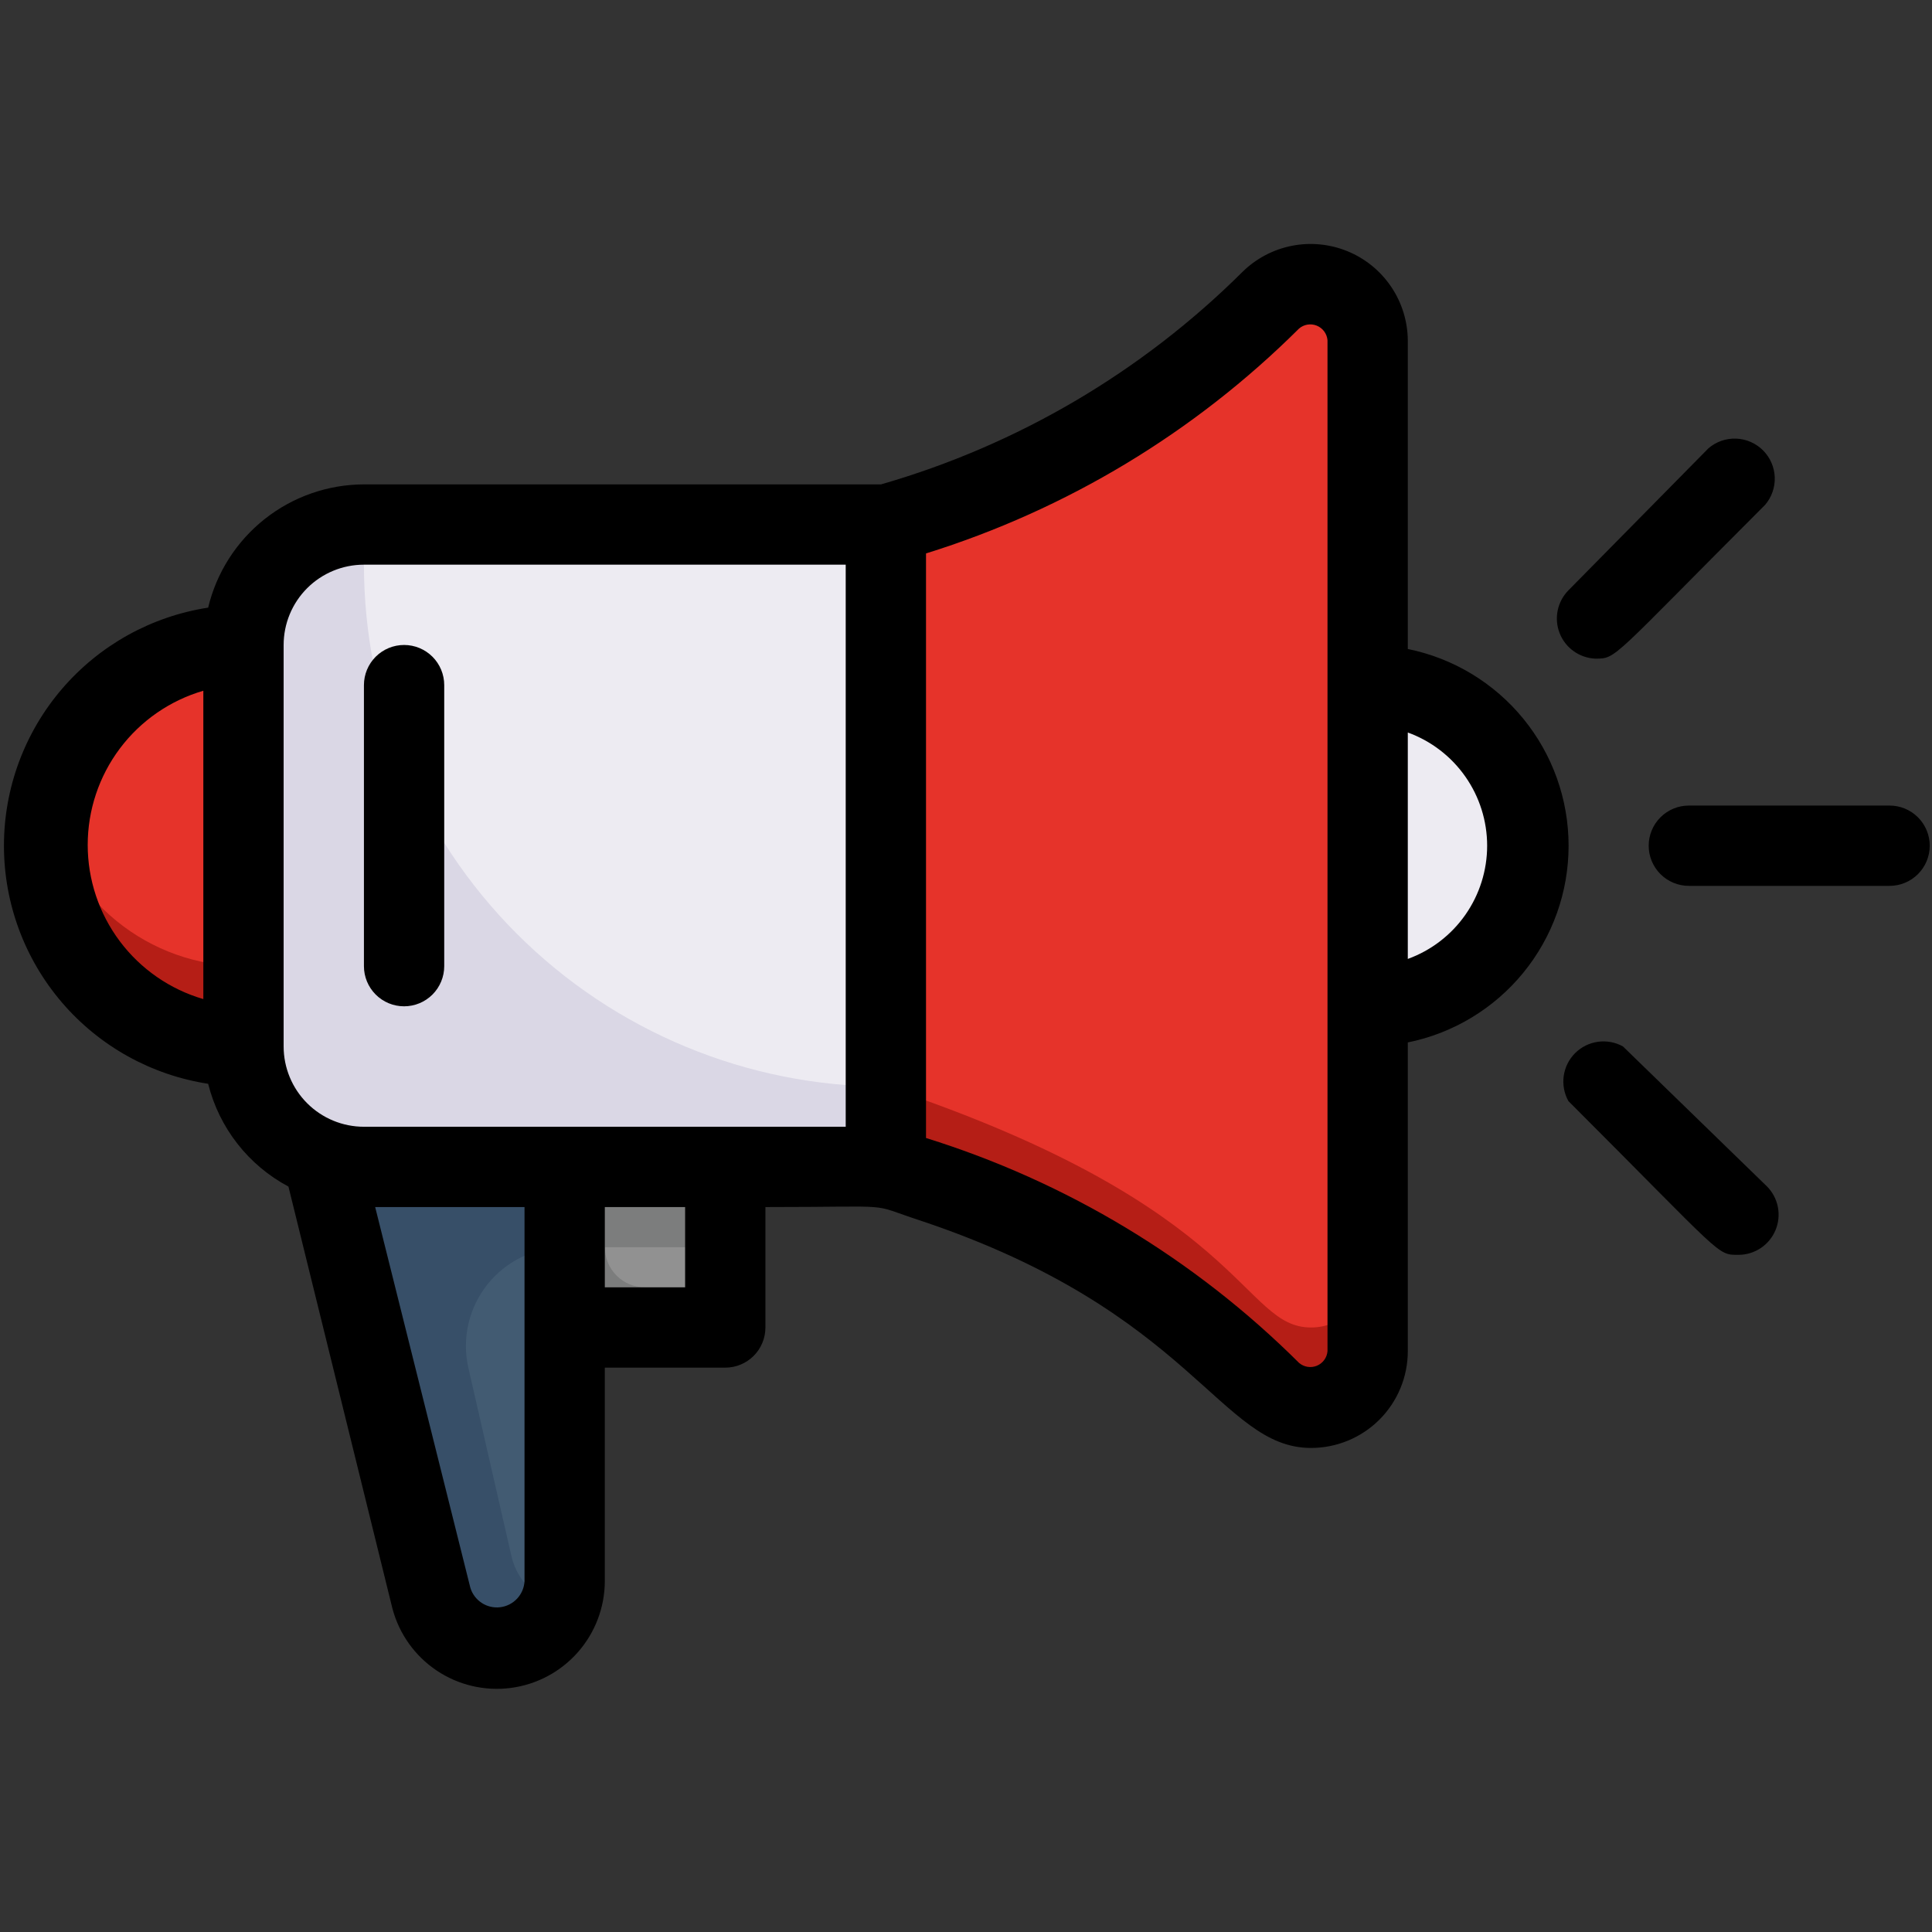 <svg width="307" height="307" viewBox="0 0 307 307" fill="none" xmlns="http://www.w3.org/2000/svg">
<rect x="0" y="0" width="307" height="307" fill="#333333" stroke="none"/>
<g clip-path="url(#clip0_6017_1792)">
<path d="M217.323 54.065V214.707C217.323 217.093 216.375 219.381 214.688 221.068C213.001 222.755 210.713 223.703 208.328 223.703C197.227 223.703 198.184 204.564 140.766 185.424V83.348C163.859 76.852 184.915 64.578 201.948 47.685C203.206 46.42 204.812 45.557 206.562 45.207C208.312 44.856 210.127 45.035 211.775 45.718C213.424 46.403 214.831 47.561 215.819 49.048C216.807 50.534 217.331 52.281 217.323 54.065Z" fill="#B51E16"/>
<path d="M217.323 54.065V201.948C217.323 204.334 216.375 206.622 214.688 208.309C213.001 209.996 210.713 210.943 208.328 210.943C197.227 210.943 198.184 191.804 140.766 172.665V83.348C163.859 76.852 184.915 64.578 201.948 47.685C203.206 46.42 204.812 45.557 206.562 45.207C208.312 44.856 210.127 45.035 211.775 45.718C213.424 46.403 214.831 47.561 215.819 49.048C216.807 50.534 217.331 52.281 217.323 54.065Z" fill="#E6332A"/>
<path d="M140.766 83.348V185.424H57.829C52.753 185.424 47.885 183.408 44.296 179.819C40.706 176.229 38.69 171.361 38.69 166.285V102.488C38.69 97.412 40.706 92.543 44.296 88.954C47.885 85.365 52.753 83.348 57.829 83.348H140.766Z" fill="#DAD7E5"/>
<path d="M89.728 185.424C89.728 257.26 90.047 252.667 88.963 255.219C88.103 257.314 86.605 259.085 84.682 260.281C82.759 261.477 80.508 262.037 78.249 261.882C75.989 261.726 73.836 260.863 72.095 259.416C70.354 257.968 69.112 256.008 68.547 253.815L52.726 184.723C56.49 185.807 56.553 185.424 89.728 185.424Z" fill="#374F68"/>
<path d="M89.728 198.184C89.728 255.602 90.047 252.603 88.963 255.219C87.109 254.72 85.423 253.736 84.077 252.368C82.731 251 81.775 249.297 81.307 247.436L74.417 217.323C73.9 215.027 73.907 212.644 74.436 210.35C74.965 208.057 76.003 205.912 77.473 204.074C78.944 202.236 80.808 200.752 82.93 199.733C85.051 198.713 87.375 198.184 89.728 198.184Z" fill="#425B72"/>
<path d="M38.69 102.488V166.285C30.23 166.285 22.117 162.924 16.134 156.942C10.152 150.96 6.792 142.846 6.792 134.386C6.792 125.926 10.152 117.813 16.134 111.831C22.117 105.848 30.23 102.488 38.69 102.488Z" fill="#B51E16"/>
<path d="M38.69 102.488V153.526C31.336 153.527 24.208 150.988 18.511 146.338C12.815 141.687 8.9 135.212 7.429 128.007C8.9 120.802 12.815 114.326 18.511 109.676C24.208 105.025 31.336 102.486 38.69 102.488Z" fill="#E6332A"/>
<path d="M89.728 185.424H115.247V210.943H89.728V185.424Z" fill="#7C7D7D"/>
<path d="M115.247 198.184V204.564H102.488C100.796 204.564 99.173 203.892 97.977 202.695C96.78 201.499 96.108 199.876 96.108 198.184H115.247Z" fill="#919191"/>
<path d="M140.766 83.348C140.766 177.386 140.128 172.665 140.766 172.665C118.77 172.665 97.675 163.927 82.121 148.373C66.567 132.82 57.83 111.724 57.83 89.728V83.348H140.766ZM242.842 134.386C242.842 141.154 240.154 147.645 235.368 152.431C230.582 157.217 224.091 159.905 217.323 159.905V108.867C224.091 108.867 230.582 111.556 235.368 116.342C240.154 121.127 242.842 127.618 242.842 134.386Z" fill="#EDEBF2"/>
<path d="M70.589 153.526V108.867C70.589 107.175 69.917 105.553 68.721 104.356C67.524 103.16 65.901 102.488 64.209 102.488C62.517 102.488 60.895 103.16 59.698 104.356C58.502 105.553 57.83 107.175 57.83 108.867V153.526C57.83 155.218 58.502 156.84 59.698 158.037C60.895 159.233 62.517 159.905 64.209 159.905C65.901 159.905 67.524 159.233 68.721 158.037C69.917 156.84 70.589 155.218 70.589 153.526Z" fill="black"/>
<path d="M223.703 103.126V54.065C223.675 51.032 222.755 48.075 221.056 45.562C219.358 43.049 216.957 41.092 214.153 39.935C211.35 38.778 208.267 38.473 205.291 39.057C202.315 39.641 199.577 41.089 197.418 43.22C181.425 59.123 161.675 70.731 140.001 76.969H57.829C52.104 76.984 46.551 78.923 42.061 82.475C37.572 86.028 34.407 90.986 33.076 96.554C24.041 97.947 15.802 102.527 9.851 109.466C3.899 116.405 0.627 125.245 0.627 134.386C0.627 143.528 3.899 152.368 9.851 159.307C15.802 166.246 24.041 170.826 33.076 172.218C33.942 175.682 35.525 178.925 37.723 181.738C39.921 184.551 42.684 186.872 45.835 188.55L62.359 255.602C63.426 259.624 65.919 263.122 69.373 265.443C72.827 267.765 77.007 268.752 81.134 268.222C85.262 267.691 89.056 265.679 91.811 262.559C94.565 259.439 96.093 255.425 96.108 251.263V217.323H115.247C116.939 217.323 118.562 216.651 119.758 215.455C120.955 214.258 121.627 212.635 121.627 210.943V191.804C143.382 191.804 137.512 191.102 146.316 193.973C189.635 208.455 193.846 230.083 208.328 230.083C212.405 230.083 216.316 228.463 219.2 225.579C222.083 222.696 223.703 218.785 223.703 214.707V165.647C230.914 164.183 237.397 160.271 242.053 154.574C246.71 148.876 249.254 141.745 249.254 134.386C249.254 127.028 246.71 119.896 242.053 114.199C237.397 108.502 230.914 104.59 223.703 103.126ZM32.31 109.505V158.757C27.01 157.211 22.353 153.987 19.04 149.57C15.727 145.153 13.937 139.78 13.937 134.259C13.937 128.737 15.727 123.365 19.04 118.947C22.353 114.53 27.01 111.307 32.31 109.761V109.505ZM45.07 102.488C45.07 99.104 46.414 95.858 48.807 93.465C51.2 91.072 54.445 89.728 57.829 89.728H134.386V179.045H57.829C54.445 179.045 51.2 177.7 48.807 175.307C46.414 172.915 45.07 169.669 45.07 166.285V102.488ZM83.348 251.263C83.292 252.298 82.872 253.28 82.162 254.035C81.453 254.791 80.5 255.272 79.471 255.394C78.442 255.516 77.403 255.271 76.537 254.702C75.671 254.133 75.033 253.277 74.736 252.284L59.616 191.804H83.348V251.263ZM108.867 204.564H96.108V191.804H108.867V204.564ZM210.943 214.707C210.902 215.213 210.722 215.696 210.422 216.105C210.123 216.514 209.716 216.832 209.247 217.023C208.777 217.215 208.264 217.273 207.764 217.19C207.264 217.108 206.797 216.889 206.414 216.558C189.827 200.044 169.493 187.787 147.146 180.831V87.942C169.493 80.986 189.827 68.729 206.414 52.215C206.797 51.883 207.264 51.664 207.764 51.582C208.264 51.5 208.777 51.558 209.247 51.75C209.716 51.941 210.123 52.259 210.422 52.668C210.722 53.077 210.902 53.56 210.943 54.065V214.707ZM223.703 152.377V116.395C227.398 117.737 230.59 120.183 232.846 123.402C235.102 126.62 236.312 130.456 236.312 134.386C236.312 138.317 235.102 142.152 232.846 145.371C230.59 148.59 227.398 151.036 223.703 152.377ZM300.26 128.007H268.361C266.669 128.007 265.046 128.679 263.85 129.875C262.654 131.072 261.981 132.694 261.981 134.386C261.981 136.078 262.654 137.701 263.85 138.898C265.046 140.094 266.669 140.766 268.361 140.766H300.26C301.952 140.766 303.575 140.094 304.771 138.898C305.968 137.701 306.64 136.078 306.64 134.386C306.64 132.694 305.968 131.072 304.771 129.875C303.575 128.679 301.952 128.007 300.26 128.007ZM253.433 104.657C256.941 104.657 255.729 104.976 280.483 80.222C281.528 79.002 282.074 77.432 282.012 75.826C281.95 74.221 281.284 72.698 280.148 71.561C279.012 70.425 277.489 69.76 275.883 69.698C274.278 69.635 272.708 70.182 271.487 71.227L249.222 93.811C248.36 94.687 247.769 95.793 247.521 96.996C247.273 98.2 247.377 99.449 247.822 100.595C248.267 101.74 249.033 102.733 250.028 103.453C251.023 104.174 252.206 104.592 253.433 104.657ZM257.898 166.285C256.686 165.611 255.288 165.35 253.914 165.542C252.54 165.734 251.267 166.369 250.286 167.349C249.305 168.33 248.671 169.604 248.479 170.977C248.287 172.351 248.548 173.75 249.222 174.962C274.039 199.779 272.763 199.396 276.272 199.396C277.526 199.391 278.751 199.016 279.793 198.319C280.836 197.621 281.649 196.632 282.133 195.475C282.616 194.318 282.747 193.044 282.511 191.812C282.274 190.581 281.68 189.446 280.802 188.55L257.898 166.285Z" fill="black"/>
</g>
<defs>
<clipPath id="clip0_6017_1792">
<rect width="306.228" height="306.228" fill="white" transform="translate(0.412 0.412)"/>
</clipPath>
</defs>
</svg>
